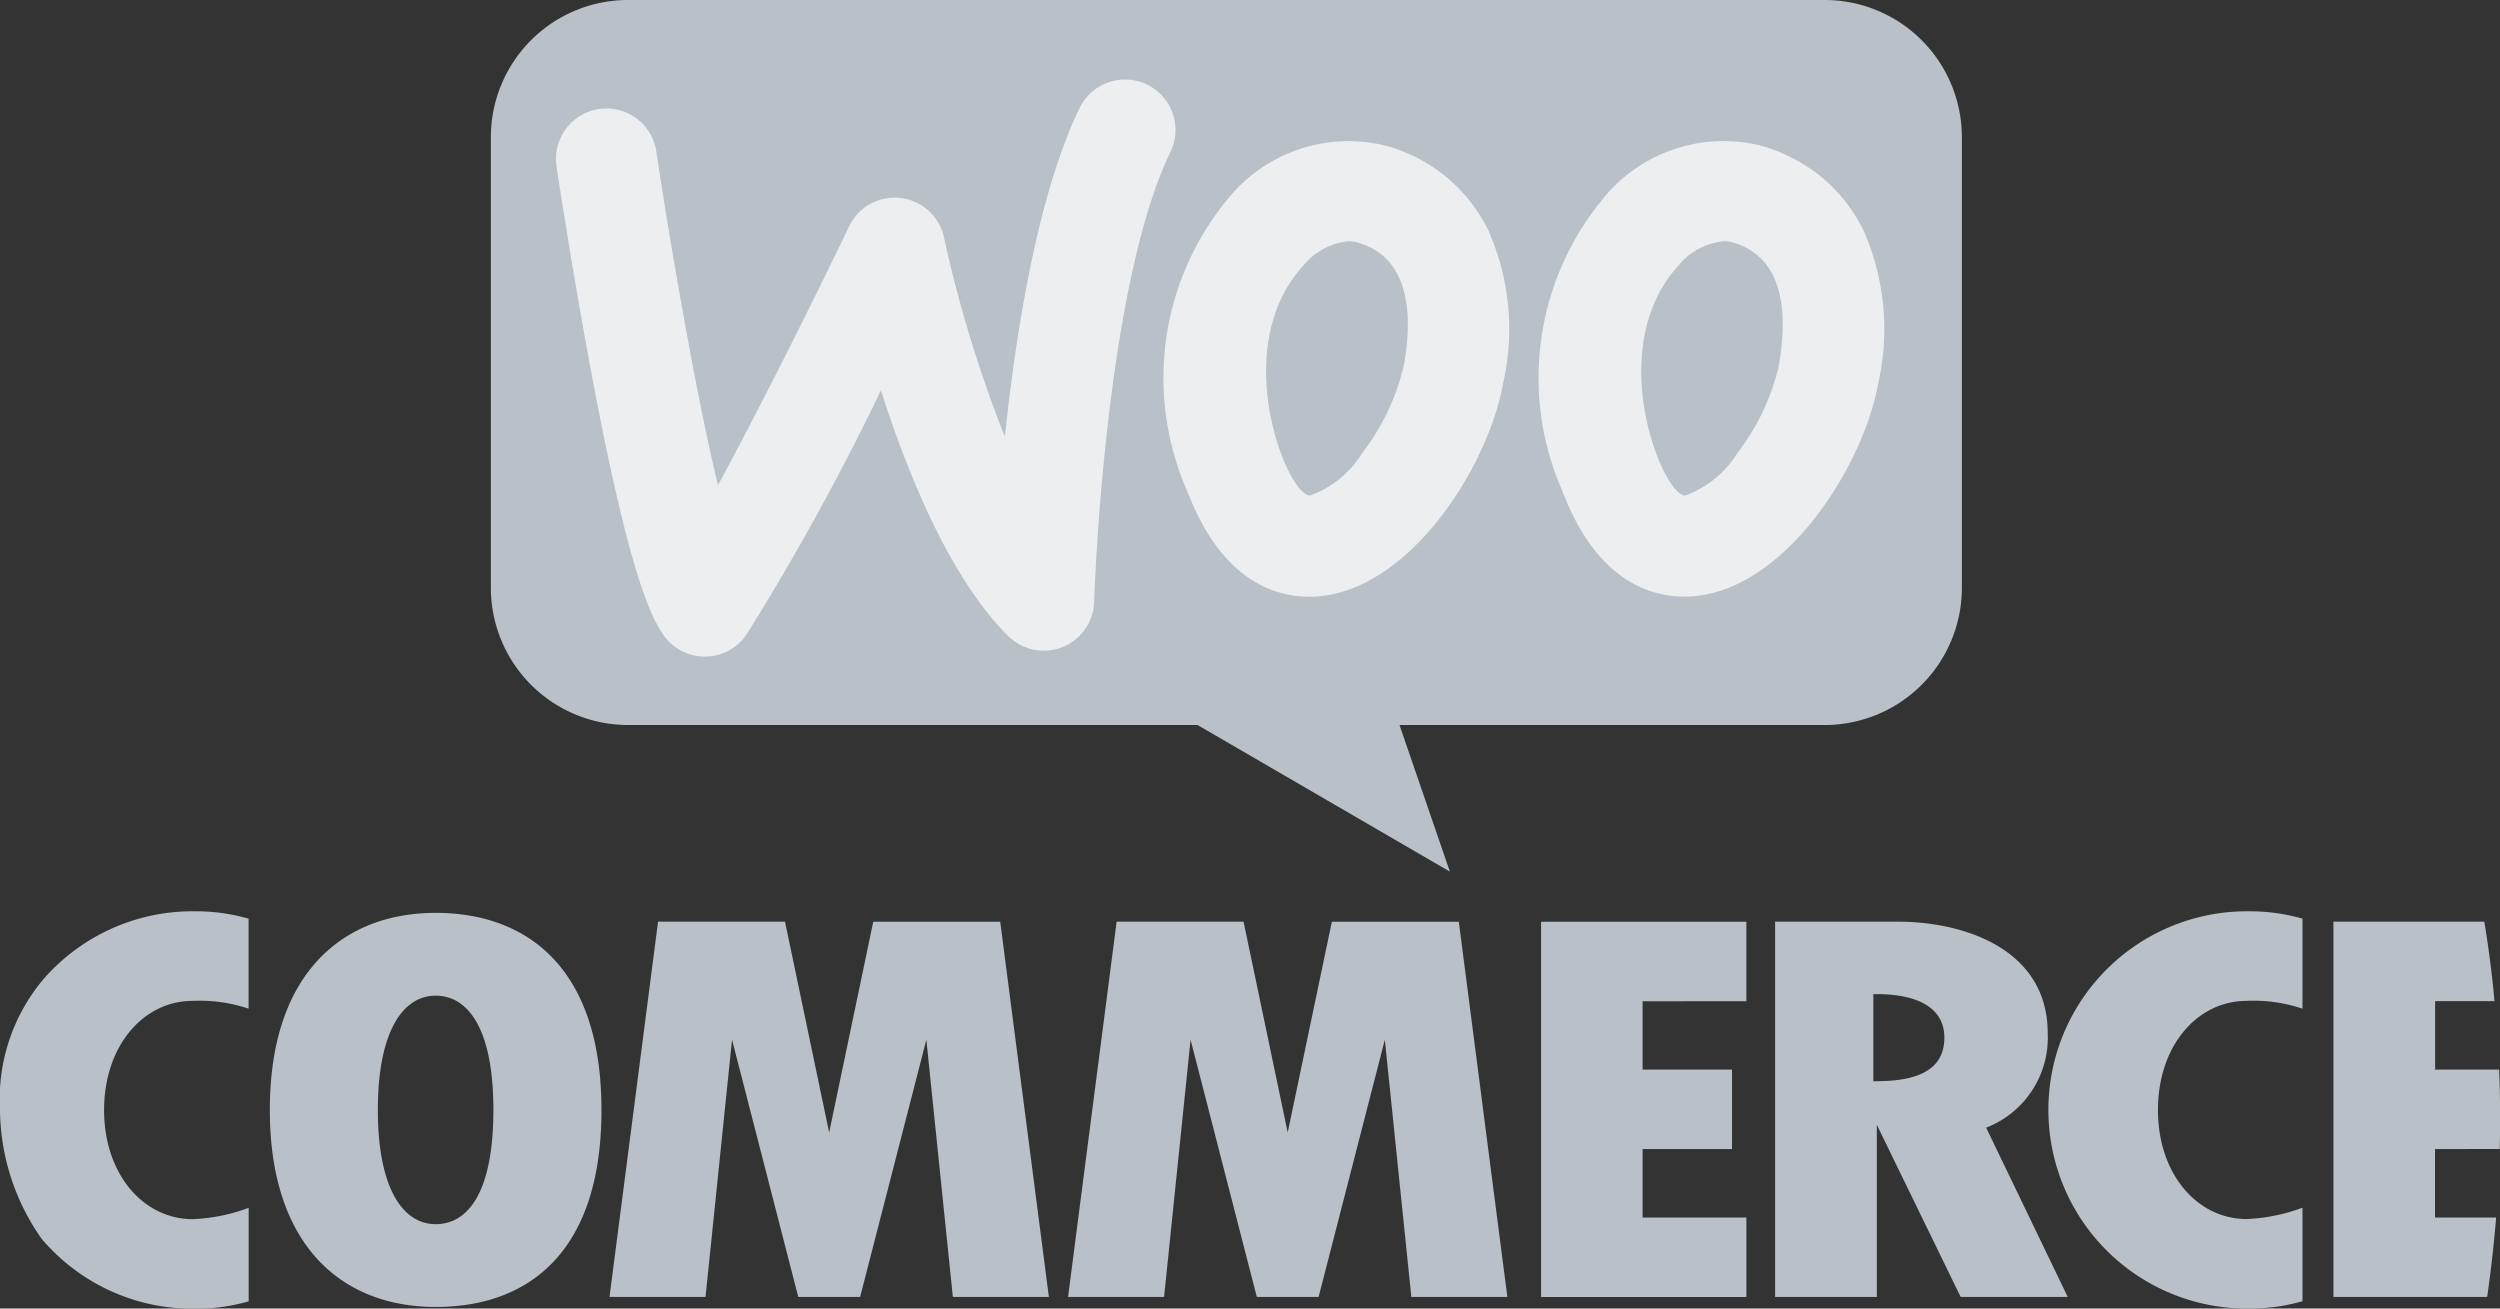 <svg id="Group_61372" data-name="Group 61372" xmlns="http://www.w3.org/2000/svg" width="76.213" height="39.891" viewBox="0 0 76.213 39.891">
  <rect x="0" y="0" width="76.213" height="39.891" fill="#333333" stroke="none"/>
  <path id="Path_78667" data-name="Path 78667" d="M12.46,212.905c-2.792,0-5.055,1.8-5.055,6.007s2.263,6.007,5.055,6.007,5.055-1.625,5.055-6.007C17.515,214.588,15.252,212.905,12.46,212.905Zm0,9.49c-.972,0-1.762-1.044-1.762-3.483s.79-3.483,1.762-3.483,1.76.977,1.76,3.483C14.22,221.452,13.432,222.395,12.46,222.395Zm-7.411-6.807a4.662,4.662,0,0,1,1.708.238v-2.744a5.771,5.771,0,0,0-1.614-.225,6.032,6.032,0,0,0-4.631,2.059,5.682,5.682,0,0,0-1.333,4,6.915,6.915,0,0,0,1.267,3.922,6.032,6.032,0,0,0,4.7,2.134,5.772,5.772,0,0,0,1.614-.225v-2.85a5.505,5.505,0,0,1-1.708.345c-1.492,0-2.7-1.358-2.7-3.325S3.558,215.588,5.049,215.588Zm62.616,0a4.654,4.654,0,0,1,1.706.238v-2.744a5.76,5.76,0,0,0-1.613-.225,6.056,6.056,0,1,0,0,12.111,5.756,5.756,0,0,0,1.613-.225v-2.85a5.5,5.5,0,0,1-1.706.345c-1.492,0-2.7-1.358-2.7-3.325S66.173,215.588,67.665,215.588Zm-37.994-2.413H25.8L24.456,219.6l-1.346-6.427H19.24l-1.48,11.44h2.927l.808-7.84,2.019,7.84H25.4l2.019-7.84.808,7.84h2.927Zm13.98,0h-3.87L38.435,219.6l-1.346-6.427H33.22l-1.481,11.44h2.927l.808-7.84,2.019,7.84h1.884l2.019-7.84.808,7.84h2.927Zm8.766,2.422v-2.422H46.159v11.44h6.259v-2.423H49.254v-2.086H51.98v-2.423H49.254V215.6Zm20.994,4.509v2.086h1.863q-.1,1.215-.273,2.422H70.314v-11.44h4.6q.2,1.205.31,2.422h-1.81v2.087h1.952q.03.747.029,1.5,0,.462-.011.92Z" transform="translate(0.821 -185.076)" fill="#b9c0c7"/>
  <path id="Path_78668" data-name="Path 78668" d="M367.812,221.308a2.941,2.941,0,0,0,1.877-2.879c0-2.625-2.658-3.4-4.542-3.4h-3.768v11.44h3.1v-5.249l2.557,5.249h3.264Zm-3.339-1.417h-.1v-2.654h.1c1.141,0,2.065.353,2.065,1.329C366.538,219.606,365.614,219.891,364.473,219.891Z" transform="translate(-307.264 -186.931)" fill="#b9c0c7"/>
  <path id="Path_78669" data-name="Path 78669" d="M135.209,23.518H98.733A4.184,4.184,0,0,0,94.549,27.7V41.436a4.184,4.184,0,0,0,4.184,4.184h17.359l7.693,4.47-1.536-4.47h12.96a4.184,4.184,0,0,0,4.184-4.184V27.7A4.184,4.184,0,0,0,135.209,23.518Z" transform="translate(-79.585 -23.518)" fill="#b9c0c7"/>
  <path id="Path_78670" data-name="Path 78670" d="M112.575,57.44h-.018a1.539,1.539,0,0,1-1.254-.673c-.447-.657-1.1-2.172-2.209-8.1-.594-3.179-1.04-6.173-1.044-6.2a1.539,1.539,0,0,1,3.044-.452c0,.029.441,2.954,1.021,6.066.335,1.8.622,3.138.861,4.136,1.451-2.674,3.222-6.27,4-7.894a1.539,1.539,0,0,1,2.894.352,39.049,39.049,0,0,0,1.853,6.061c.346-3.276,1.015-7.432,2.292-10.049a1.539,1.539,0,0,1,2.766,1.349c-2.029,4.16-2.333,13.638-2.336,13.733a1.539,1.539,0,0,1-2.626,1.042c-1.379-1.379-2.636-3.755-3.736-7.062q-.071-.215-.139-.424a76.313,76.313,0,0,1-4.118,7.477A1.54,1.54,0,0,1,112.575,57.44Zm23.889-12.986a4.9,4.9,0,0,0-3.18-2.6,4.728,4.728,0,0,0-4.754,1.622,8.563,8.563,0,0,0-1.236,8.947c1.033,2.7,2.658,3.193,3.709,3.193.113,0,.219-.006.317-.015,2.795-.265,5.142-3.963,5.594-6.5A7.432,7.432,0,0,0,136.464,44.453Zm-2.579,4.106a6.952,6.952,0,0,1-1.265,2.671,3.119,3.119,0,0,1-1.59,1.3c-.192.018-.547-.392-.862-1.214-.632-1.646-.843-4.149.638-5.777a2.033,2.033,0,0,1,1.4-.76.937.937,0,0,1,.256.034c1.648.458,1.685,2.287,1.426,3.742ZM147.9,44.453a4.922,4.922,0,0,0-1.291-1.639,5.17,5.17,0,0,0-1.89-.963,4.729,4.729,0,0,0-4.754,1.622,8.57,8.57,0,0,0-1.236,8.947c1.033,2.7,2.658,3.193,3.709,3.193.113,0,.221-.006.319-.015,2.793-.265,5.14-3.963,5.593-6.5A7.443,7.443,0,0,0,147.9,44.453Zm-2.58,4.106a6.946,6.946,0,0,1-1.263,2.671,3.126,3.126,0,0,1-1.591,1.3c-.19.018-.547-.392-.862-1.214-.63-1.646-.842-4.149.638-5.777a2.039,2.039,0,0,1,1.4-.76.955.955,0,0,1,.258.034C145.54,45.275,145.575,47.1,145.316,48.559Z" transform="translate(-91.089 -37.425)" fill="#eceef0"/>
</svg>
